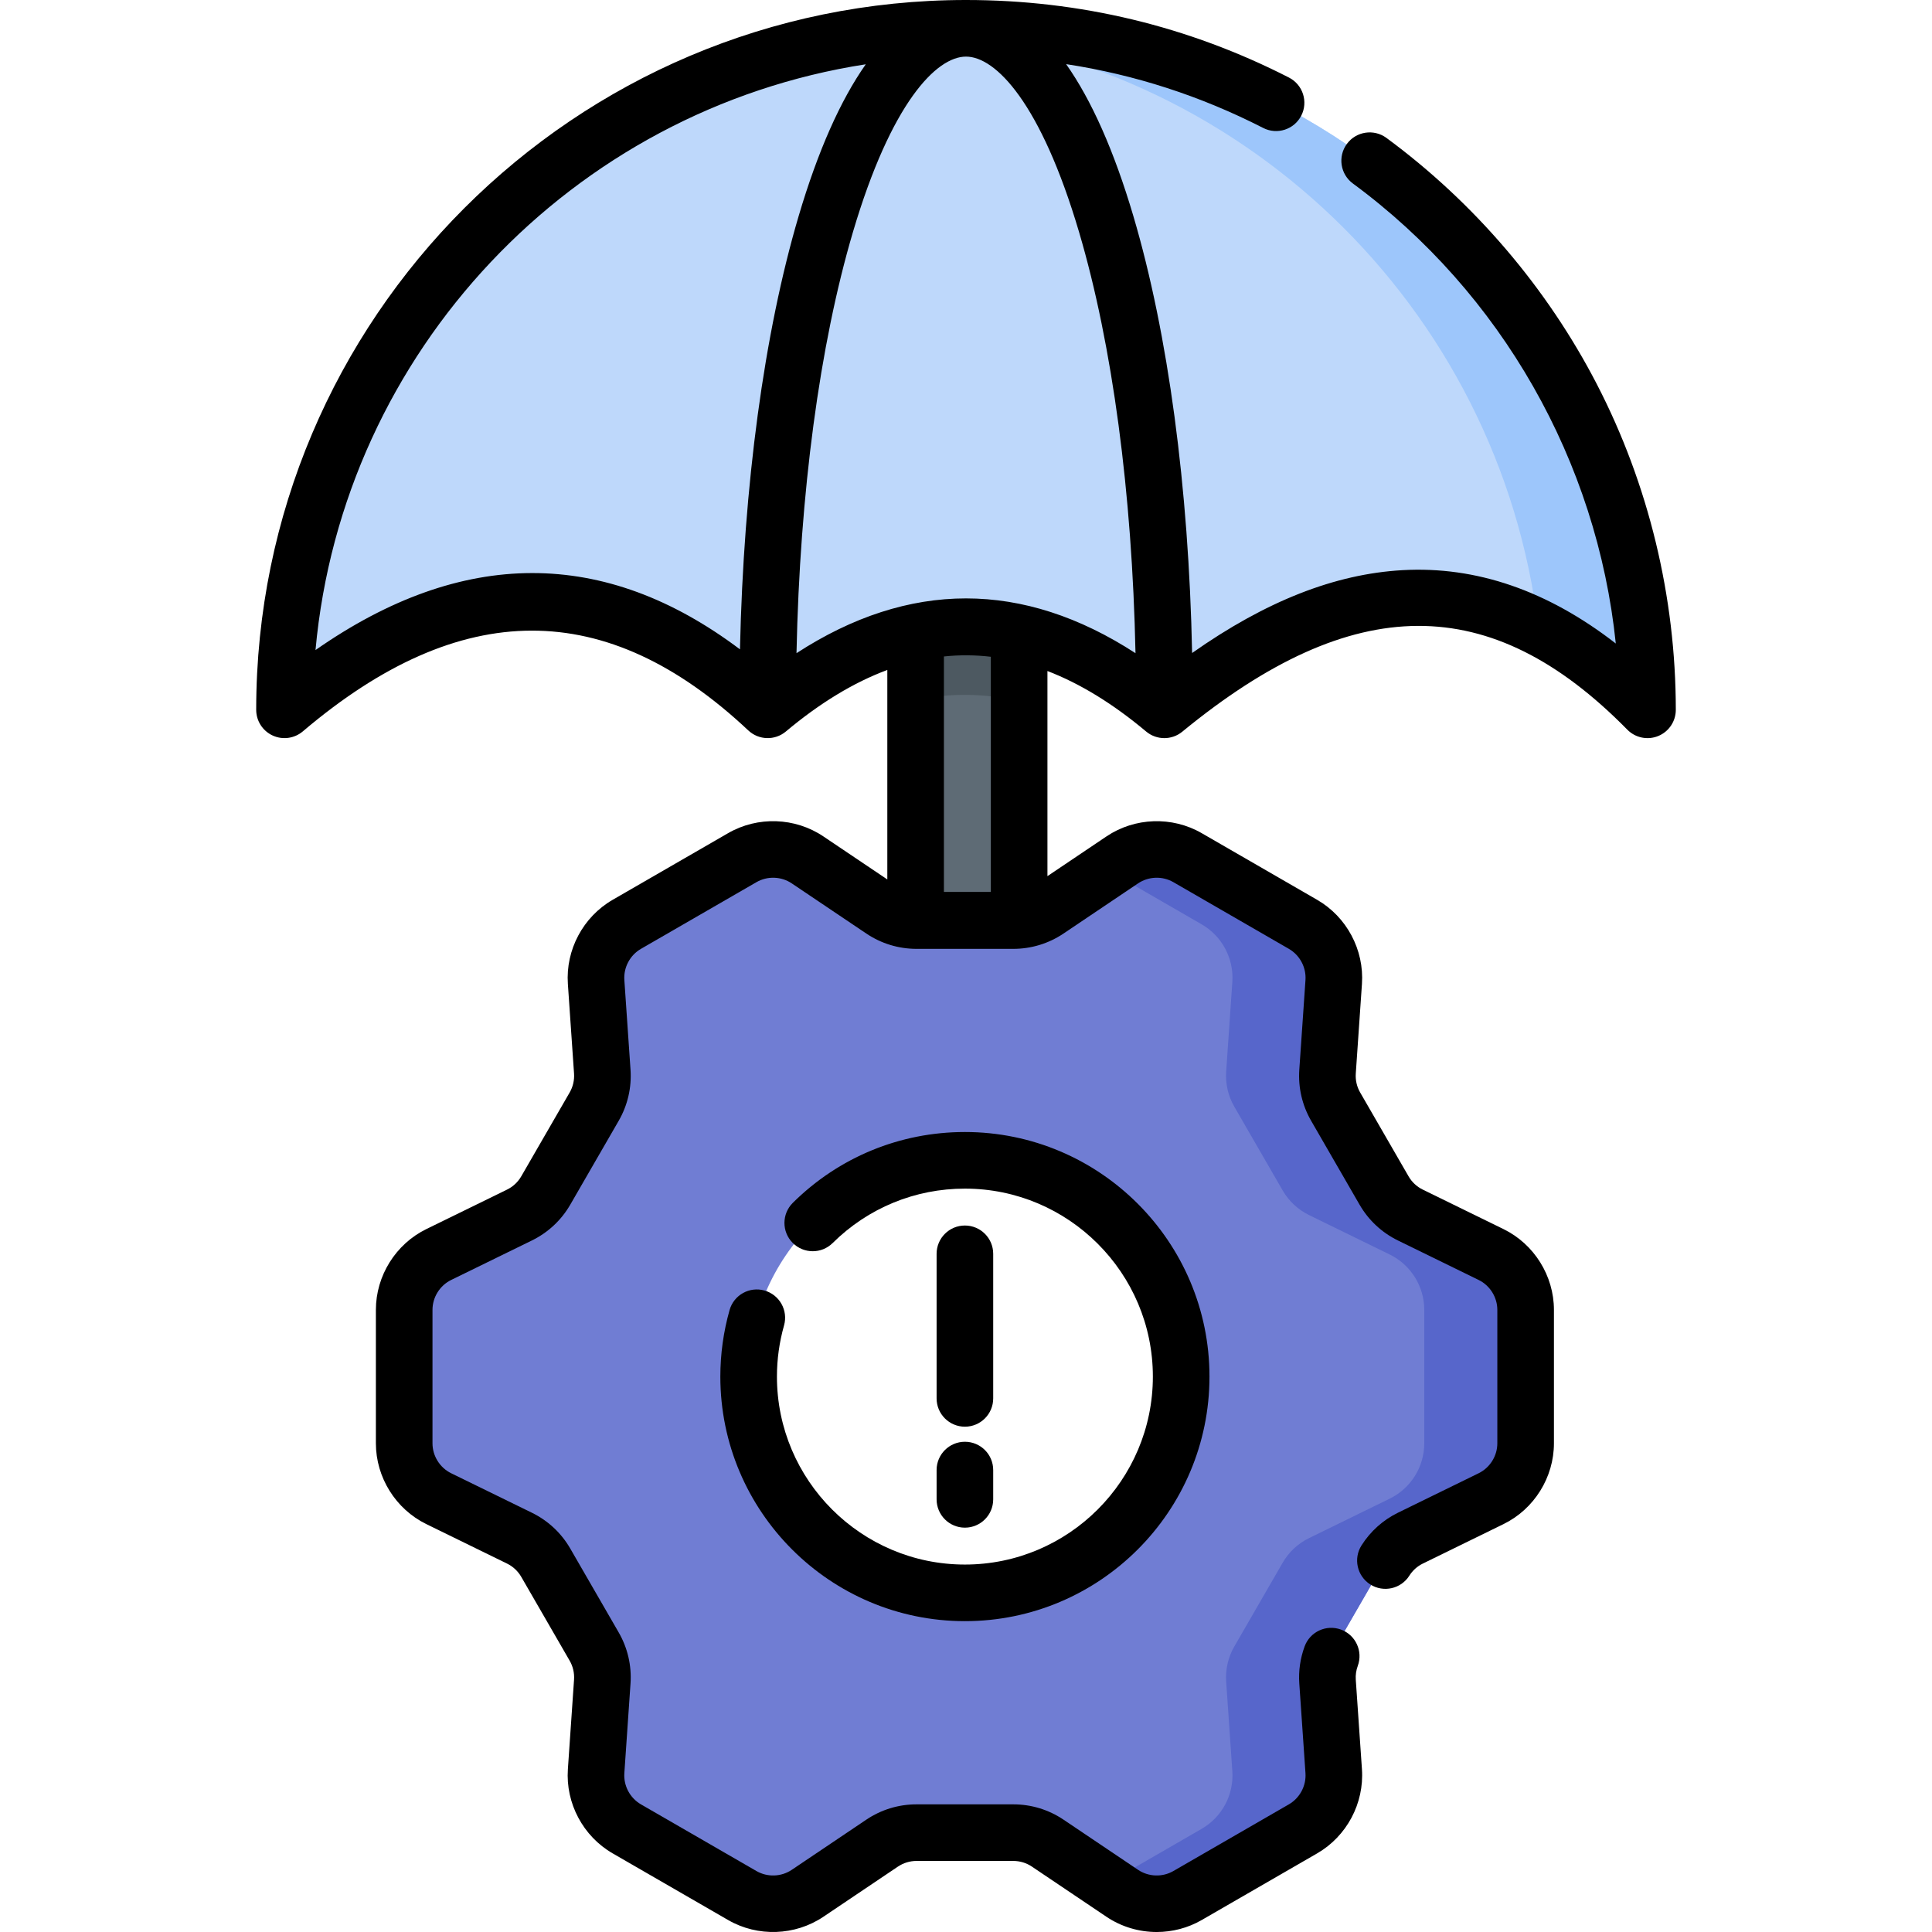 <svg xmlns="http://www.w3.org/2000/svg" id="Capa_1" height="512" viewBox="0 0 511.974 511.974" width="512"><g><path d="m242.634 144.935h27.433v98.921h-27.433z" fill="#5e6b75"></path><path d="m242.634 185.49c9.144-1.905 18.288-1.791 27.432.304v-40.86h-27.432z" fill="#4d5961"></path><path d="m255.987 7.5c-99.741 0-180.597 80.855-180.597 180.596 47.222-40.09 89.469-36.254 128.044 0 35.035-29.364 70.07-29.364 105.105 0 42.111-34.557 84.634-44.152 128.044 0 0-99.741-80.856-180.596-180.596-180.596z" fill="#bed8fb"></path><g><path d="m407.657 166.258c9.602 4.82 19.242 11.988 28.926 21.838 0-99.741-80.856-180.596-180.596-180.596-4.645 0-9.248.177-13.804.521 86.038 6.503 155.234 73.294 165.474 158.237z" fill="#9dc6fb"></path></g><path d="m373.741 321.98 21.386 10.46c5.606 2.742 9.161 8.438 9.161 14.678v35.345c0 6.241-3.555 11.936-9.161 14.678l-21.386 10.46c-2.919 1.428-5.347 3.694-6.971 6.508l-12.825 22.213c-1.625 2.814-2.374 6.049-2.151 9.292l1.634 23.751c.428 6.226-2.727 12.152-8.132 15.272l-30.61 17.673c-5.405 3.12-12.114 2.89-17.292-.594l-19.752-13.29c-2.696-1.814-5.872-2.783-9.122-2.783h-25.649c-3.25 0-6.426.969-9.122 2.783l-19.752 13.29c-5.178 3.484-11.888 3.714-17.292.594l-30.61-17.673c-5.405-3.12-8.56-9.047-8.132-15.272l1.634-23.751c.223-3.242-.526-6.477-2.151-9.292l-12.825-22.213c-1.625-2.814-4.052-5.08-6.971-6.508l-21.386-10.46c-5.606-2.742-9.161-8.438-9.161-14.678v-35.345c0-6.241 3.555-11.936 9.161-14.678l21.386-10.46c2.919-1.428 5.346-3.694 6.971-6.508l12.825-22.213c1.625-2.814 2.374-6.049 2.151-9.292l-1.634-23.751c-.428-6.226 2.727-12.152 8.132-15.272l30.61-17.673c5.405-3.12 12.114-2.89 17.292.594l19.752 13.29c2.696 1.814 5.872 2.783 9.122 2.783h25.649c3.25 0 6.426-.969 9.122-2.783l19.752-13.29c5.178-3.484 11.888-3.714 17.292-.594l30.61 17.673c5.405 3.12 8.56 9.047 8.132 15.272l-1.634 23.751c-.223 3.242.526 6.477 2.151 9.292l12.825 22.213c1.624 2.814 4.052 5.08 6.971 6.508zm-118.045-14.499c-31.651 0-57.31 25.658-57.31 57.31s25.658 57.31 57.31 57.31 57.31-25.658 57.31-57.31-25.658-57.31-57.31-57.31z" fill="#707dd3"></path><g><path d="m395.126 332.44-21.386-10.46c-2.919-1.428-5.346-3.694-6.971-6.508l-12.825-22.213c-1.625-2.814-2.374-6.05-2.151-9.292l1.634-23.75c.428-6.226-2.727-12.152-8.132-15.272l-30.61-17.673c-5.405-3.12-12.115-2.89-17.292.594l-3.944 2.654 24.984 14.425c5.405 3.12 8.56 9.047 8.132 15.272l-1.634 23.75c-.223 3.242.526 6.477 2.151 9.292l12.825 22.213c1.625 2.814 4.052 5.081 6.971 6.508l21.386 10.46c5.606 2.742 9.161 8.438 9.161 14.678v35.345c0 6.241-3.555 11.937-9.161 14.678l-21.386 10.46c-2.919 1.428-5.346 3.694-6.971 6.508l-12.825 22.213c-1.625 2.814-2.374 6.049-2.151 9.292l1.634 23.75c.428 6.226-2.727 12.152-8.132 15.272l-24.984 14.425 3.944 2.654c5.178 3.484 11.888 3.714 17.292.594l30.61-17.673c5.405-3.12 8.56-9.046 8.132-15.272l-1.634-23.75c-.223-3.242.526-6.477 2.151-9.292l12.825-22.213c1.625-2.814 4.052-5.08 6.971-6.508l21.386-10.46c5.606-2.742 9.161-8.438 9.161-14.678v-35.345c0-6.241-3.555-11.936-9.161-14.678z" fill="#5766cb"></path></g><g><path d="m255.696 378.07c4.143 0 7.5-3.357 7.5-7.5v-38.312c0-4.143-3.357-7.5-7.5-7.5s-7.5 3.357-7.5 7.5v38.312c0 4.143 3.358 7.5 7.5 7.5z"></path><path d="m248.196 397.323c0 4.143 3.357 7.5 7.5 7.5s7.5-3.357 7.5-7.5v-7.762c0-4.143-3.357-7.5-7.5-7.5s-7.5 3.357-7.5 7.5z"></path><path d="m423.175 101.837c-13.231-25.589-32.518-48.166-55.773-65.29-3.335-2.457-8.031-1.743-10.486 1.592-2.456 3.336-1.743 8.03 1.592 10.486 39.44 29.042 64.695 73.689 69.671 121.903-18.04-14.006-36.985-20.538-56.525-19.437-17.898 1.007-36.239 8.214-55.747 21.953-.903-43.877-6.349-84.588-15.565-115.775-5.092-17.229-11.085-30.723-17.82-40.274 18.159 2.773 35.64 8.429 52.215 16.912 3.686 1.885 8.206.427 10.094-3.26 1.887-3.688.428-8.206-3.26-10.094-26.652-13.637-55.446-20.553-85.585-20.553-103.716 0-188.095 84.379-188.095 188.096 0 2.923 1.697 5.579 4.35 6.807 2.651 1.228 5.776.802 8.004-1.089 41.832-35.513 80.445-35.597 118.053-.253 2.768 2.603 7.045 2.723 9.954.283 9.018-7.558 17.967-12.994 26.884-16.308v55.512l-16.95-11.405c-7.499-5.045-17.402-5.387-25.229-.866l-30.608 17.673c-7.829 4.519-12.486 13.265-11.865 22.282l1.634 23.749c.121 1.762-.281 3.501-1.163 5.028l-12.825 22.213c-.882 1.528-2.187 2.745-3.771 3.521l-21.384 10.461c-8.12 3.97-13.367 12.376-13.367 21.415v35.346c0 9.039 5.247 17.445 13.365 21.415l21.387 10.461c1.584.775 2.889 1.992 3.771 3.521l12.825 22.213c.882 1.527 1.284 3.267 1.163 5.027l-1.634 23.749c-.621 9.019 4.036 17.765 11.864 22.283l30.609 17.673c7.827 4.52 17.729 4.179 25.229-.866l19.75-13.29c1.466-.986 3.173-1.507 4.937-1.507h25.649c1.764 0 3.471.521 4.935 1.506l19.752 13.291c3.986 2.682 8.65 4.034 13.322 4.034 4.116-.001 8.24-1.051 11.906-3.168l30.61-17.673c7.826-4.519 12.483-13.265 11.864-22.282l-1.635-23.749c-.085-1.234.093-2.462.529-3.649 1.427-3.889-.568-8.198-4.457-9.625-3.887-1.425-8.198.569-9.625 4.457-1.167 3.181-1.643 6.493-1.412 9.846l1.635 23.749c.229 3.345-1.497 6.588-4.399 8.264l-30.61 17.673c-2.902 1.678-6.574 1.549-9.354-.321l-19.753-13.292c-3.949-2.655-8.551-4.06-13.308-4.06h-25.649c-4.757 0-9.358 1.404-13.31 4.061l-19.751 13.291c-2.78 1.87-6.452 1.999-9.355.321l-30.61-17.673c-2.902-1.676-4.629-4.919-4.398-8.263l1.634-23.751c.326-4.748-.759-9.436-3.138-13.556l-12.825-22.213c-2.379-4.121-5.896-7.404-10.17-9.495l-21.388-10.461c-3.01-1.473-4.955-4.589-4.955-7.94v-35.346c0-3.352 1.945-6.468 4.957-7.94l21.385-10.461c4.274-2.091 7.792-5.374 10.171-9.495l12.825-22.213c2.379-4.12 3.464-8.808 3.138-13.557l-1.634-23.751c-.23-3.343 1.496-6.586 4.399-8.262l30.609-17.673c2.903-1.676 6.575-1.548 9.354.321l19.754 13.292c3.949 2.655 8.551 4.06 13.308 4.06h25.649c4.757 0 9.358-1.404 13.31-4.061l19.75-13.291c2.782-1.869 6.453-1.997 9.355-.321l30.61 17.673c2.902 1.676 4.629 4.919 4.399 8.263l-1.635 23.751c-.326 4.747.76 9.435 3.139 13.556l12.824 22.213c2.38 4.122 5.897 7.405 10.171 9.495l21.387 10.461c3.01 1.473 4.955 4.589 4.955 7.94v35.346c0 3.352-1.945 6.468-4.956 7.94l-21.384 10.46c-3.945 1.929-7.281 4.921-9.648 8.652-2.219 3.498-1.182 8.132 2.315 10.351s8.133 1.182 10.351-2.315c.882-1.391 2.116-2.501 3.572-3.212l21.385-10.461c8.119-3.971 13.365-12.376 13.365-21.415v-35.346c0-9.039-5.246-17.444-13.364-21.415l-21.387-10.461c-1.585-.775-2.89-1.992-3.771-3.521l-12.824-22.213c-.883-1.528-1.285-3.268-1.164-5.027l1.635-23.751c.619-9.017-4.038-17.763-11.864-22.281l-30.61-17.673c-7.827-4.52-17.729-4.18-25.229.866l-15.64 10.525v-54.356c8.676 3.336 17.382 8.68 26.154 16.032 2.764 2.317 6.786 2.338 9.575.05 45.345-37.211 81.719-37.376 117.938-.54 2.12 2.156 5.352 2.844 8.188 1.684 2.818-1.153 4.659-3.896 4.659-6.941-.001-29.98-7.23-59.808-20.909-86.261zm-137.221-40.316c8.832 29.887 14.062 69.111 14.949 111.569-14.837-9.642-29.895-14.516-44.917-14.516-15.023 0-30.081 4.875-44.917 14.516.888-42.458 6.117-81.681 14.949-111.569 10.137-34.3 22.128-46.521 29.968-46.521 7.842 0 19.832 12.221 29.968 46.521zm-202.346 110.741c7.217-79.23 68.053-143.201 145.818-155.227-6.723 9.548-12.708 23.029-17.792 40.235-9.148 30.958-14.583 71.299-15.546 114.806-35.9-27.018-73.623-26.954-112.48.186zm178.959 64.094h-12.433v-62.396c4.145-.434 8.288-.406 12.433.081z"></path><path d="m202.588 341.983c-3.988-1.125-8.13 1.193-9.255 5.181-1.623 5.752-2.446 11.682-2.446 17.627 0 35.736 29.073 64.81 64.81 64.81s64.81-29.073 64.81-64.81-29.073-64.81-64.81-64.81c-17.188 0-33.382 6.663-45.599 18.763-2.943 2.915-2.966 7.664-.052 10.606 2.915 2.944 7.663 2.967 10.606.052 9.39-9.3 21.835-14.421 35.044-14.421 27.465 0 49.81 22.345 49.81 49.81s-22.345 49.81-49.81 49.81-49.81-22.345-49.81-49.81c0-4.567.633-9.127 1.882-13.553 1.126-3.986-1.194-8.13-5.18-9.255z"></path></g></g></svg>